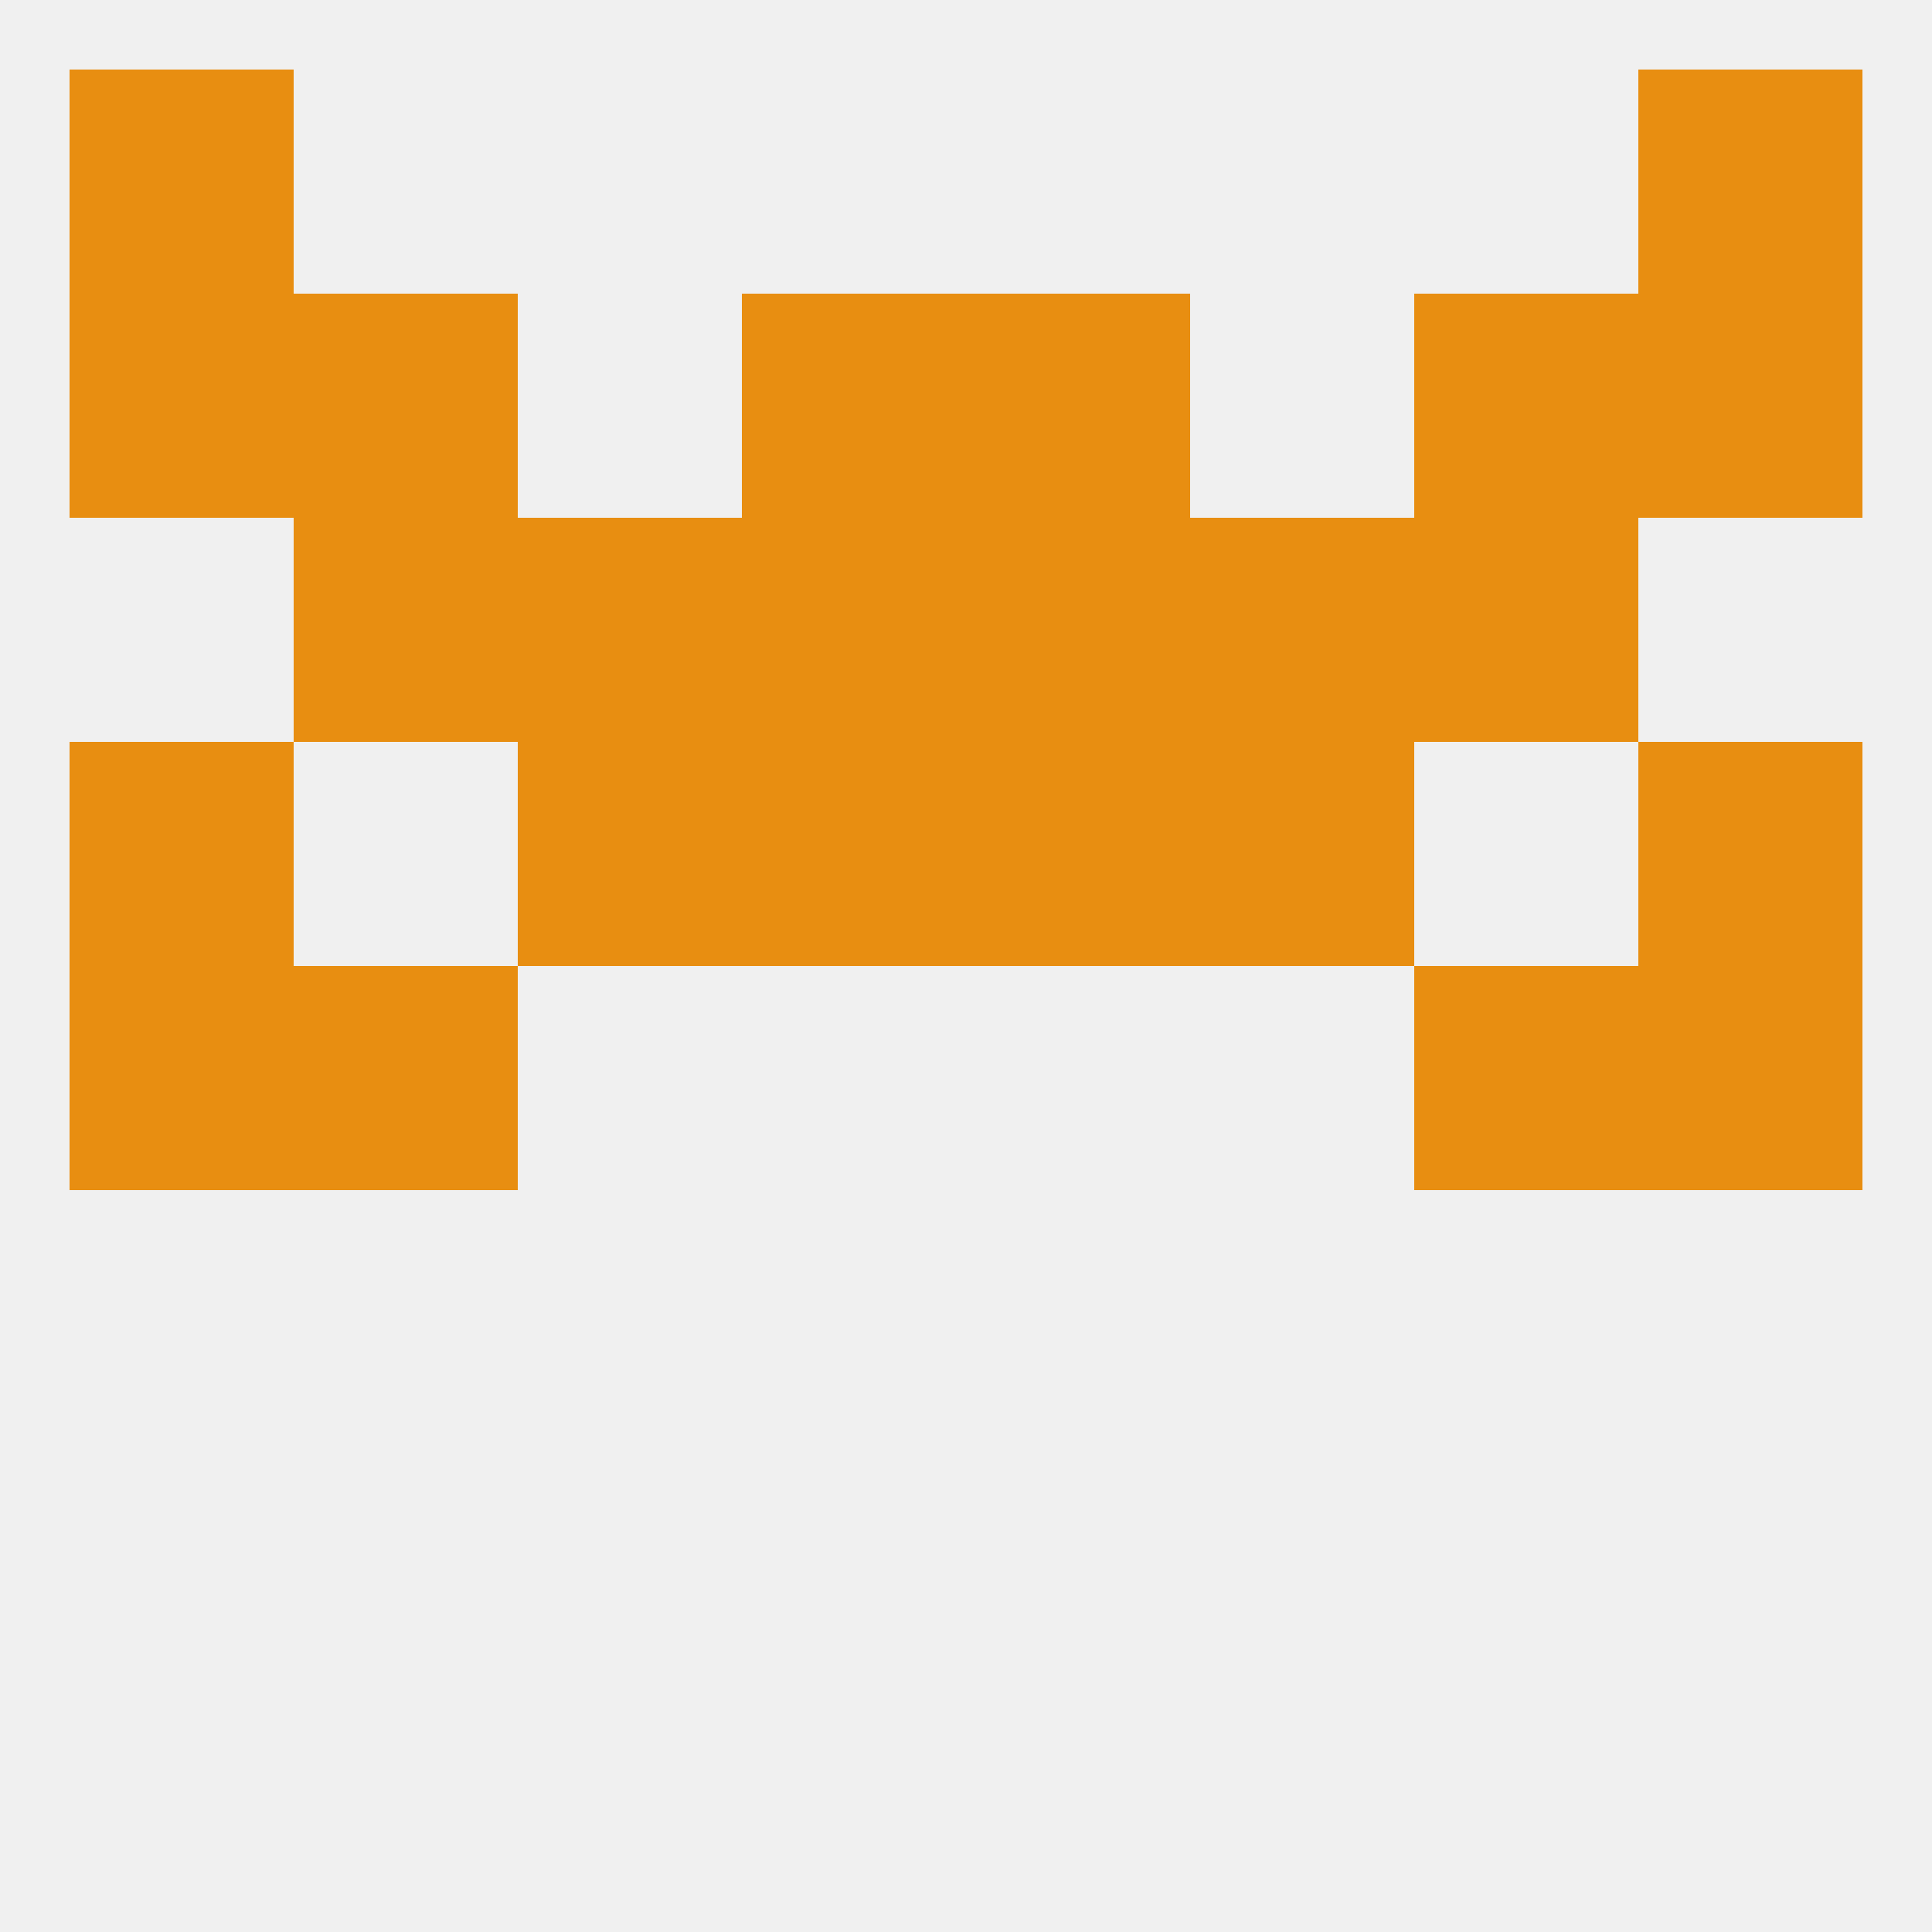 
<!--   <?xml version="1.0"?> -->
<svg version="1.1" baseprofile="full" xmlns="http://www.w3.org/2000/svg" xmlns:xlink="http://www.w3.org/1999/xlink" xmlns:ev="http://www.w3.org/2001/xml-events" width="250" height="250" viewBox="0 0 250 250" >
	<rect width="100%" height="100%" fill="rgba(240,240,240,255)"/>

	<rect x="9" y="9" width="29" height="29" fill="rgba(232,142,17,255)"/>
	<rect x="212" y="9" width="29" height="29" fill="rgba(232,142,17,255)"/>
	<rect x="9" y="125" width="29" height="29" fill="rgba(232,142,17,255)"/>
	<rect x="212" y="125" width="29" height="29" fill="rgba(232,142,17,255)"/>
	<rect x="38" y="125" width="29" height="29" fill="rgba(232,142,17,255)"/>
	<rect x="183" y="125" width="29" height="29" fill="rgba(232,142,17,255)"/>
	<rect x="9" y="96" width="29" height="29" fill="rgba(232,142,17,255)"/>
	<rect x="212" y="96" width="29" height="29" fill="rgba(232,142,17,255)"/>
	<rect x="96" y="96" width="29" height="29" fill="rgba(232,142,17,255)"/>
	<rect x="125" y="96" width="29" height="29" fill="rgba(232,142,17,255)"/>
	<rect x="67" y="96" width="29" height="29" fill="rgba(232,142,17,255)"/>
	<rect x="154" y="96" width="29" height="29" fill="rgba(232,142,17,255)"/>
	<rect x="38" y="38" width="29" height="29" fill="rgba(232,142,17,255)"/>
	<rect x="183" y="38" width="29" height="29" fill="rgba(232,142,17,255)"/>
	<rect x="96" y="38" width="29" height="29" fill="rgba(232,142,17,255)"/>
	<rect x="125" y="38" width="29" height="29" fill="rgba(232,142,17,255)"/>
	<rect x="9" y="38" width="29" height="29" fill="rgba(232,142,17,255)"/>
	<rect x="212" y="38" width="29" height="29" fill="rgba(232,142,17,255)"/>
	<rect x="96" y="67" width="29" height="29" fill="rgba(232,142,17,255)"/>
	<rect x="125" y="67" width="29" height="29" fill="rgba(232,142,17,255)"/>
	<rect x="38" y="67" width="29" height="29" fill="rgba(232,142,17,255)"/>
	<rect x="183" y="67" width="29" height="29" fill="rgba(232,142,17,255)"/>
	<rect x="67" y="67" width="29" height="29" fill="rgba(232,142,17,255)"/>
	<rect x="154" y="67" width="29" height="29" fill="rgba(232,142,17,255)"/>
</svg>